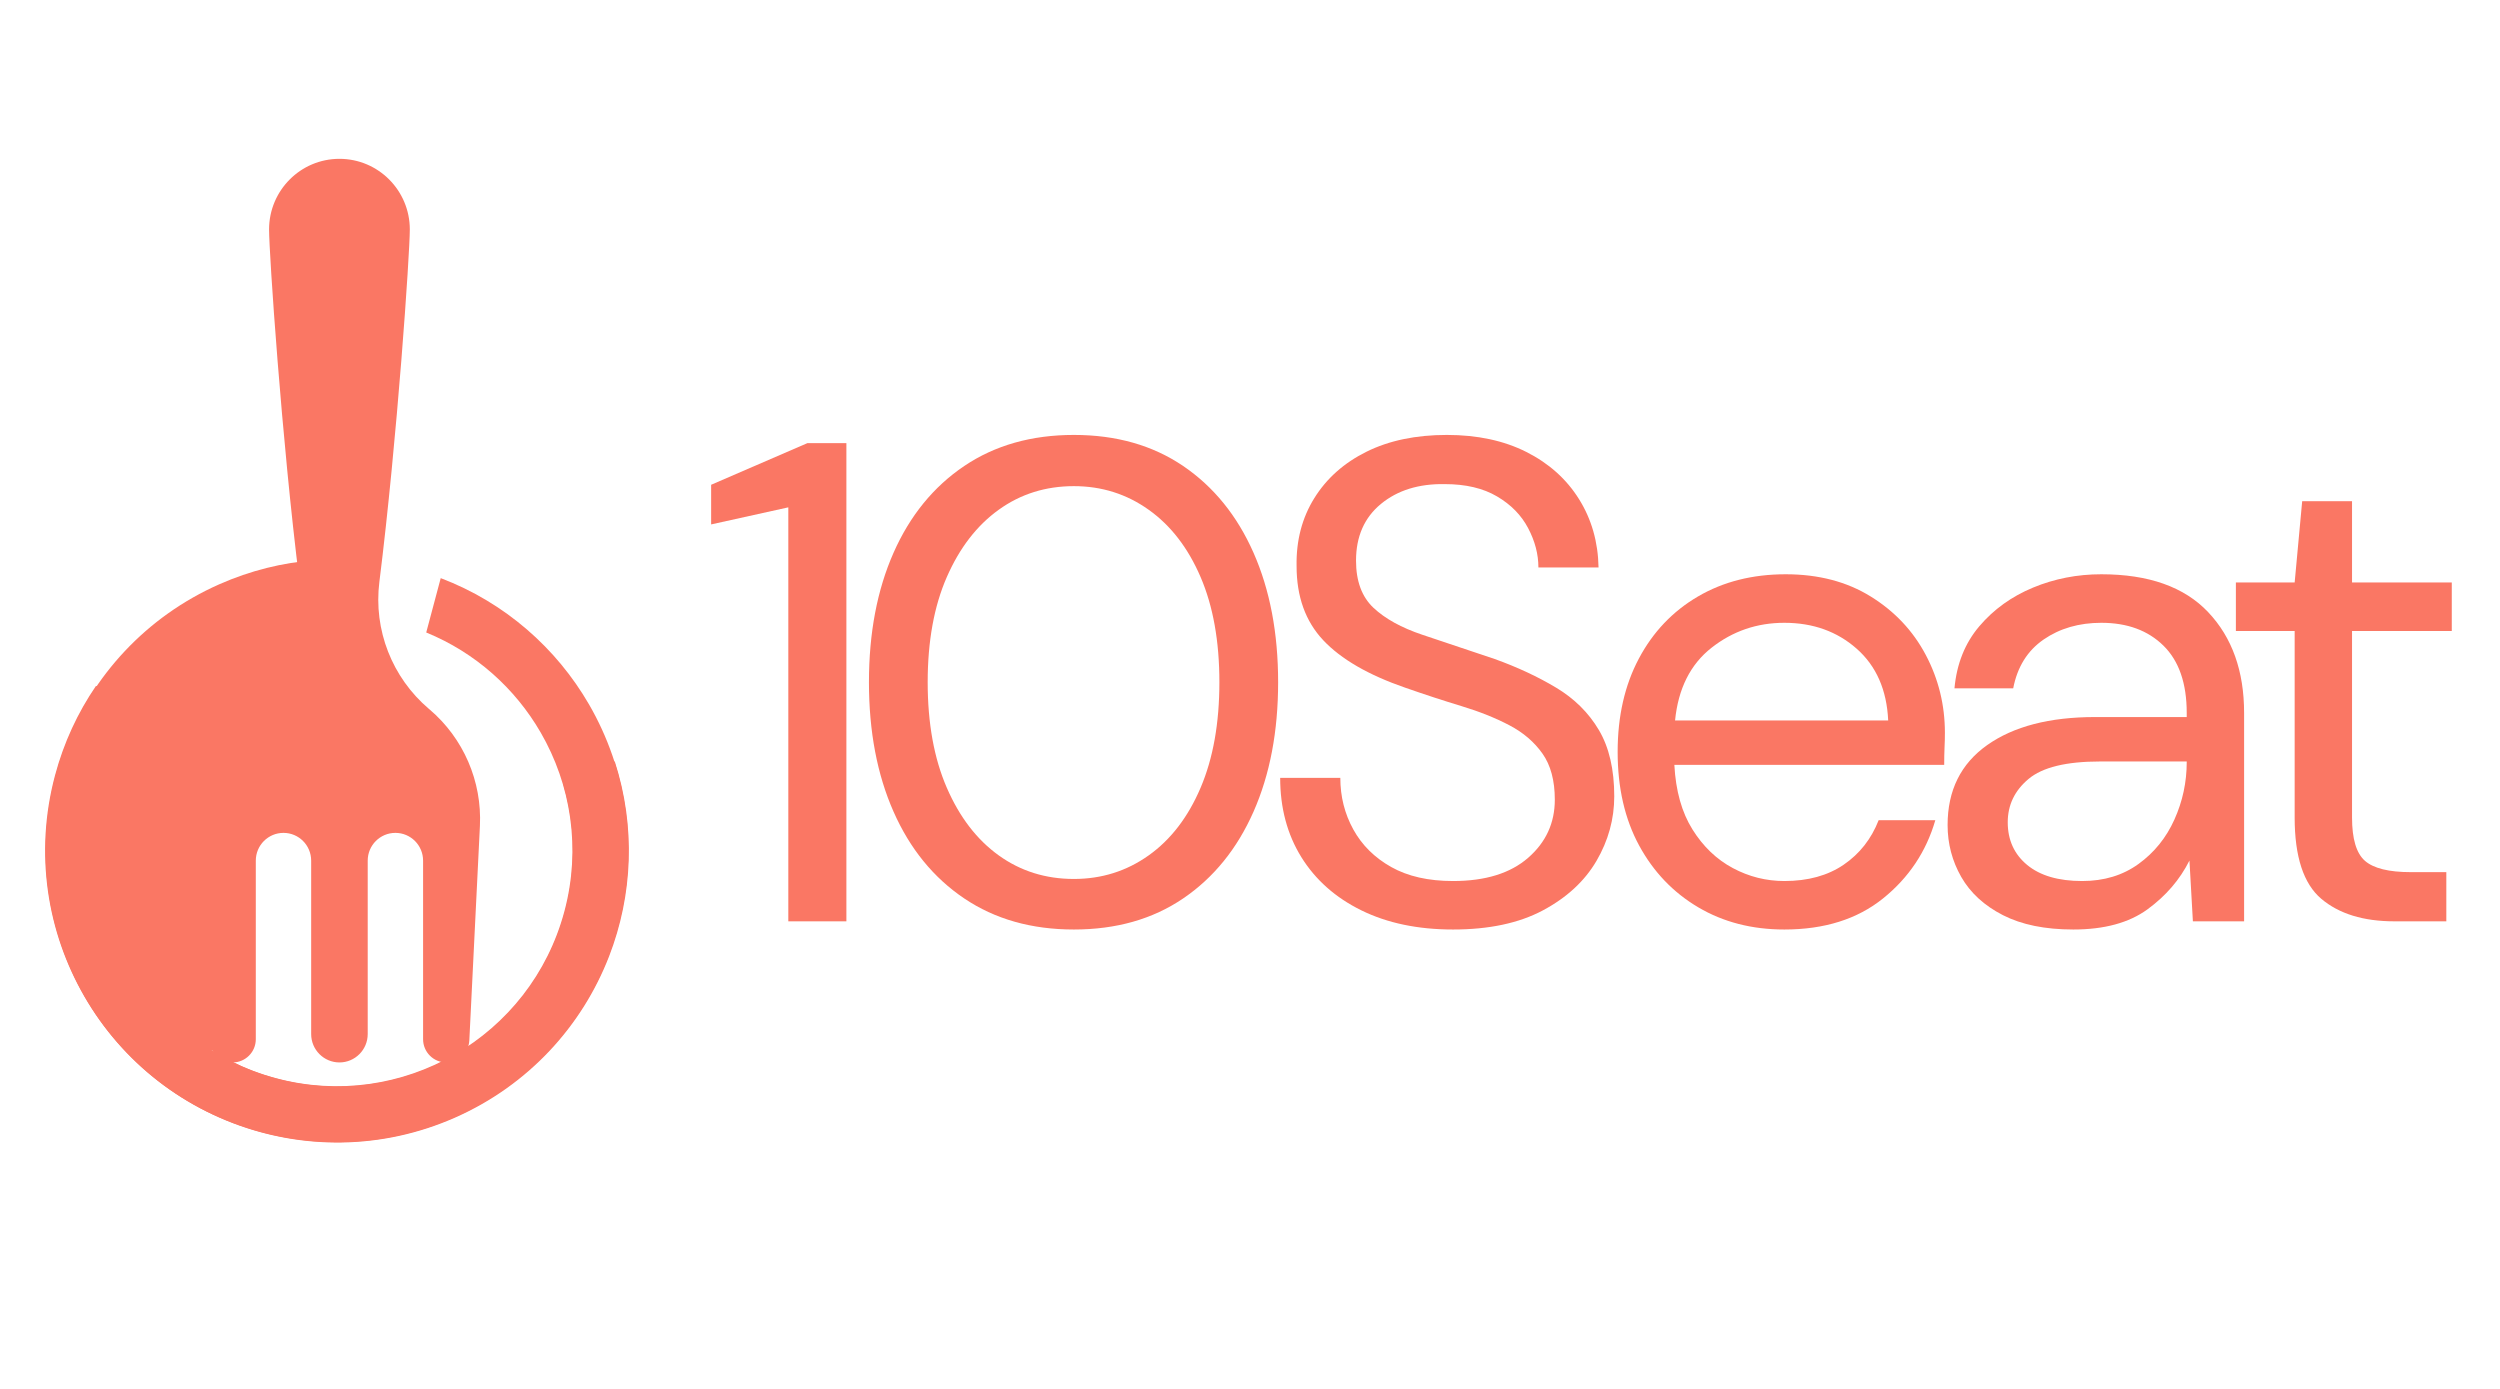 <svg xmlns="http://www.w3.org/2000/svg" xmlns:xlink="http://www.w3.org/1999/xlink" width="1260" zoomAndPan="magnify" viewBox="0 0 944.88 525" height="700" preserveAspectRatio="xMidYMid meet" version="1.2"><defs><clipPath id="f090029905"><path d="M 71.684 60 L 182 60 L 182 408 L 71.684 408 Z M 71.684 60 "/></clipPath><clipPath id="6b0cf1e994"><path d="M 16 218 L 238 218 L 238 432 L 16 432 Z M 16 218 "/></clipPath><clipPath id="e537cc83f3"><path d="M -7.898 399.516 L 48.781 187.035 L 262.375 244.008 L 205.695 456.492 Z M -7.898 399.516 "/></clipPath><clipPath id="dc20ac1603"><path d="M -7.898 399.516 L 48.781 187.035 L 262.375 244.008 L 205.695 456.492 Z M -7.898 399.516 "/></clipPath><clipPath id="e90a9cb133"><path d="M 17 211 L 238 211 L 238 432 L 17 432 Z M 17 211 "/></clipPath><clipPath id="0a84e84c5c"><path d="M -18.023 265.16 L 183.129 176.281 L 272.473 378.484 L 71.324 467.367 Z M -18.023 265.16 "/></clipPath><clipPath id="9b1a369a58"><path d="M -18.023 265.16 L 183.129 176.281 L 272.473 378.484 L 71.324 467.367 Z M -18.023 265.16 "/></clipPath><clipPath id="3341edd046"><path d="M 49.711 343.113 L 94.613 343.113 L 94.613 397.227 L 49.711 397.227 Z M 49.711 343.113 "/></clipPath><clipPath id="aeab6e8d07"><path d="M 49.711 289.121 L 94.613 289.121 L 94.613 343.234 L 49.711 343.234 Z M 49.711 289.121 "/></clipPath><clipPath id="b196ebe79f"><path d="M 82.355 232.547 L 127.258 232.547 L 127.258 286.664 L 82.355 286.664 Z M 82.355 232.547 "/></clipPath><clipPath id="0381a79b20"><path d="M 72.117 235.129 L 117 235.129 L 117 289.242 L 72.117 289.242 Z M 72.117 235.129 "/></clipPath><clipPath id="d2434e20b0"><path d="M 49.711 247.934 L 94.613 247.934 L 94.613 302 L 49.711 302 Z M 49.711 247.934 "/></clipPath><clipPath id="42bf566564"><path d="M 37.543 274.93 L 82.445 274.93 L 82.445 329 L 37.543 329 Z M 37.543 274.93 "/></clipPath><clipPath id="417c3dc8c5"><path d="M 37.543 301.926 L 82.445 301.926 L 82.445 356 L 37.543 356 Z M 37.543 301.926 "/></clipPath><clipPath id="4272ef8def"><path d="M 37.543 316.117 L 82.445 316.117 L 82.445 370.23 L 37.543 370.23 Z M 37.543 316.117 "/></clipPath></defs><g id="4ce14f2fac"><g clip-rule="nonzero" clip-path="url(#f090029905)"><path style=" stroke:none;fill-rule:nonzero;fill:#fa7764;fill-opacity:1;" d="M 79.152 393.258 L 75.156 312.332 C 74.32 295.41 81.414 279.066 94.336 268.156 C 108.324 256.344 115.449 238.258 113.168 220.059 C 106.391 165.98 101.648 95.656 101.648 86.73 C 101.648 71.988 113.559 60.039 128.25 60.039 C 142.938 60.039 154.848 71.992 154.848 86.73 C 154.848 95.652 150.113 165.895 143.344 219.957 C 141.07 238.094 148.145 256.113 162.035 267.93 L 162.312 268.16 C 175.145 279.07 182.18 295.359 181.348 312.215 L 177.348 393.258 C 177.117 397.934 173.273 401.602 168.613 401.602 C 163.781 401.602 159.867 397.672 159.867 392.828 L 159.867 325.328 C 159.867 319.527 155.18 314.828 149.398 314.828 C 143.617 314.828 138.934 319.527 138.934 325.328 L 138.934 390.879 C 138.934 396.801 134.148 401.602 128.25 401.602 C 122.348 401.602 117.562 396.801 117.562 390.879 L 117.562 325.328 C 117.562 319.527 112.879 314.828 107.098 314.828 C 101.316 314.828 96.633 319.527 96.633 325.328 L 96.633 392.828 C 96.633 397.672 92.715 401.602 87.887 401.602 C 83.227 401.602 79.383 397.934 79.152 393.258 Z M -18.949 407.656 L -18.949 407.766 C -18.797 407.766 -18.613 407.711 -18.457 407.703 C -18.246 407.719 -18.051 407.766 -17.836 407.766 C -17.09 407.766 -16.434 407.488 -15.727 407.355 C -15.699 407.348 -15.676 407.348 -15.645 407.34 C -14.422 407.102 -13.289 406.73 -12.23 406.145 C 2.773 399.09 28.254 362.801 38.117 286.906 C 41.328 262.211 40.328 241.328 38.547 226.688 C 36.859 212.777 28.965 200.402 17.285 192.719 C 11.617 188.988 8.398 182.48 8.852 175.695 L 14.5 83.664 C 15.418 69.66 3.207 57.996 -11.254 60.34 C -22.059 62.098 -29.637 72.117 -29.637 83.102 L -29.637 395.93 C -29.637 402.086 -24.934 407.082 -18.949 407.656 Z M -18.949 407.656 "/></g><g clip-rule="nonzero" clip-path="url(#6b0cf1e994)"><g clip-rule="nonzero" clip-path="url(#e537cc83f3)"><g clip-rule="nonzero" clip-path="url(#dc20ac1603)"><path style=" stroke:none;fill-rule:nonzero;fill:#fa7764;fill-opacity:1;" d="M 20.734 293.09 C 24.047 280.68 29.348 269.324 36.211 259.297 L 58.191 265.16 C 50.441 274.66 44.523 285.918 41.156 298.539 C 34.816 322.309 38.707 346.391 50.137 366.117 C 61.551 385.852 80.492 401.219 104.266 407.562 C 128.035 413.902 152.117 410.008 171.844 398.582 C 191.578 387.168 206.945 368.223 213.289 344.453 C 219.629 320.68 215.734 296.602 204.309 276.875 C 194.699 260.258 179.73 246.73 161.055 239.082 L 166.535 218.531 C 190.828 227.773 210.266 244.977 222.602 266.285 C 236.73 290.695 241.551 320.5 233.707 349.898 C 225.867 379.301 206.844 402.742 182.434 416.875 C 158.02 431.004 128.219 435.824 98.816 427.98 C 69.414 420.141 45.973 401.117 31.844 376.707 C 17.711 352.293 12.895 322.492 20.734 293.09 Z M 20.734 293.09 "/></g></g></g><g clip-rule="nonzero" clip-path="url(#e90a9cb133)"><g clip-rule="nonzero" clip-path="url(#0a84e84c5c)"><g clip-rule="nonzero" clip-path="url(#9b1a369a58)"><path style=" stroke:none;fill-rule:nonzero;fill:#fa7764;fill-opacity:1;" d="M 82.883 220.836 C 94.633 215.645 106.805 212.668 118.918 211.738 L 128.113 232.547 C 115.852 232.453 103.371 234.891 91.426 240.168 C 68.922 250.113 52.586 268.227 44.363 289.492 C 36.125 310.75 36.004 335.141 45.949 357.645 C 55.891 380.148 74.008 396.484 95.27 404.707 C 116.527 412.945 140.922 413.062 163.426 403.121 C 185.93 393.176 202.266 375.062 210.488 353.797 C 217.426 335.898 218.598 315.758 212.863 296.406 L 232.32 287.812 C 240.324 312.539 239.086 338.469 230.199 361.43 C 220.016 387.734 199.801 410.152 171.965 422.453 C 144.133 434.75 113.945 434.602 87.641 424.418 C 61.336 414.234 38.914 394.02 26.617 366.188 C 14.316 338.352 14.469 308.164 24.648 281.859 C 34.832 255.555 55.047 233.137 82.883 220.836 Z M 82.883 220.836 "/></g></g></g><g clip-rule="nonzero" clip-path="url(#3341edd046)"><path style=" stroke:none;fill-rule:nonzero;fill:#fa7764;fill-opacity:1;" d="M 49.734 397.07 C 49.734 394.641 49.711 348.707 49.711 344.691 C 49.711 343.738 50.027 343.262 50.957 343.215 C 51.367 343.191 79.34 343.145 92.914 343.125 C 94.484 343.125 94.504 343.465 94.504 344.668 C 94.484 361.648 94.461 378.609 94.438 395.594 C 94.438 397.07 94.438 397.09 92.914 397.09 C 78.953 397.07 50.344 397.07 49.734 397.07 Z M 49.734 397.07 "/></g><g clip-rule="nonzero" clip-path="url(#aeab6e8d07)"><path style=" stroke:none;fill-rule:nonzero;fill:#fa7764;fill-opacity:1;" d="M 49.734 343.078 C 49.734 340.648 49.711 294.719 49.711 290.699 C 49.711 289.746 50.027 289.27 50.957 289.223 C 51.367 289.199 79.34 289.156 92.914 289.133 C 94.484 289.133 94.504 289.473 94.504 290.676 C 94.484 307.66 94.461 324.617 94.438 341.602 C 94.438 343.078 94.438 343.102 92.914 343.102 C 78.953 343.078 50.344 343.078 49.734 343.078 Z M 49.734 343.078 "/></g><g clip-rule="nonzero" clip-path="url(#b196ebe79f)"><path style=" stroke:none;fill-rule:nonzero;fill:#fa7764;fill-opacity:1;" d="M 82.379 286.504 C 82.379 284.074 82.355 238.145 82.355 234.125 C 82.355 233.172 82.672 232.695 83.605 232.648 C 84.012 232.629 111.984 232.582 125.562 232.559 C 127.129 232.559 127.152 232.898 127.152 234.102 C 127.129 251.086 127.105 268.047 127.082 285.027 C 127.082 286.504 127.082 286.527 125.562 286.527 C 111.598 286.504 82.992 286.504 82.379 286.504 Z M 82.379 286.504 "/></g><g clip-rule="nonzero" clip-path="url(#0381a79b20)"><path style=" stroke:none;fill-rule:nonzero;fill:#fa7764;fill-opacity:1;" d="M 72.141 289.086 C 72.141 286.656 72.117 240.727 72.117 236.707 C 72.117 235.754 72.434 235.277 73.363 235.23 C 73.773 235.207 101.746 235.164 115.324 235.141 C 116.891 235.141 116.91 235.48 116.91 236.684 C 116.891 253.668 116.867 270.625 116.844 287.609 C 116.844 289.086 116.844 289.109 115.324 289.109 C 101.359 289.086 72.754 289.086 72.141 289.086 Z M 72.141 289.086 "/></g><g clip-rule="nonzero" clip-path="url(#d2434e20b0)"><path style=" stroke:none;fill-rule:nonzero;fill:#fa7764;fill-opacity:1;" d="M 49.734 301.891 C 49.734 299.461 49.711 253.531 49.711 249.512 C 49.711 248.559 50.027 248.082 50.957 248.035 C 51.367 248.012 79.34 247.969 92.914 247.945 C 94.484 247.945 94.504 248.285 94.504 249.488 C 94.484 266.473 94.461 283.43 94.438 300.414 C 94.438 301.891 94.438 301.914 92.914 301.914 C 78.953 301.891 50.344 301.891 49.734 301.891 Z M 49.734 301.891 "/></g><g clip-rule="nonzero" clip-path="url(#42bf566564)"><path style=" stroke:none;fill-rule:nonzero;fill:#fa7764;fill-opacity:1;" d="M 37.566 328.887 C 37.566 326.457 37.543 280.527 37.543 276.508 C 37.543 275.555 37.859 275.078 38.793 275.031 C 39.199 275.008 67.172 274.965 80.75 274.941 C 82.316 274.941 82.336 275.281 82.336 276.484 C 82.316 293.469 82.293 310.426 82.27 327.41 C 82.27 328.887 82.27 328.91 80.75 328.91 C 66.785 328.887 38.18 328.887 37.566 328.887 Z M 37.566 328.887 "/></g><g clip-rule="nonzero" clip-path="url(#417c3dc8c5)"><path style=" stroke:none;fill-rule:nonzero;fill:#fa7764;fill-opacity:1;" d="M 37.566 355.883 C 37.566 353.453 37.543 307.523 37.543 303.504 C 37.543 302.551 37.859 302.074 38.793 302.027 C 39.199 302.004 67.172 301.961 80.75 301.938 C 82.316 301.938 82.336 302.277 82.336 303.48 C 82.316 320.465 82.293 337.422 82.27 354.406 C 82.27 355.883 82.27 355.906 80.75 355.906 C 66.785 355.883 38.18 355.883 37.566 355.883 Z M 37.566 355.883 "/></g><g clip-rule="nonzero" clip-path="url(#4272ef8def)"><path style=" stroke:none;fill-rule:nonzero;fill:#fa7764;fill-opacity:1;" d="M 37.566 370.074 C 37.566 367.645 37.543 321.715 37.543 317.695 C 37.543 316.742 37.859 316.266 38.793 316.219 C 39.199 316.195 67.172 316.148 80.75 316.129 C 82.316 316.129 82.336 316.469 82.336 317.672 C 82.316 334.656 82.293 351.613 82.27 368.598 C 82.27 370.074 82.27 370.098 80.75 370.098 C 66.785 370.074 38.18 370.074 37.566 370.074 Z M 37.566 370.074 "/></g><g style="fill:#fa7764;fill-opacity:1;"><g transform="translate(261, 348.262)"><path style="stroke:none" d="M 36.922 0 L 36.922 -156.484 L 7.75 -150.031 L 7.75 -165.016 L 44.156 -180.766 L 58.875 -180.766 L 58.875 0 Z M 36.922 0 "/></g></g><g style="fill:#fa7764;fill-opacity:1;"><g transform="translate(316.26, 348.262)"><path style="stroke:none" d="M 89.609 3.094 C 73.598 3.094 59.781 -0.82 48.156 -8.656 C 36.539 -16.488 27.633 -27.422 21.438 -41.453 C 15.238 -55.484 12.141 -71.789 12.141 -90.375 C 12.141 -108.969 15.238 -125.281 21.438 -139.312 C 27.633 -153.344 36.539 -164.273 48.156 -172.109 C 59.781 -179.941 73.598 -183.859 89.609 -183.859 C 105.617 -183.859 119.391 -179.941 130.922 -172.109 C 142.453 -164.273 151.316 -153.344 157.516 -139.312 C 163.711 -125.281 166.812 -108.969 166.812 -90.375 C 166.812 -71.789 163.711 -55.484 157.516 -41.453 C 151.316 -27.422 142.453 -16.488 130.922 -8.656 C 119.391 -0.82 105.617 3.094 89.609 3.094 Z M 89.609 -16.016 C 100.109 -16.016 109.531 -18.984 117.875 -24.922 C 126.227 -30.859 132.77 -39.379 137.5 -50.484 C 142.238 -61.586 144.609 -74.883 144.609 -90.375 C 144.609 -105.875 142.238 -119.129 137.5 -130.141 C 132.77 -141.16 126.227 -149.641 117.875 -155.578 C 109.531 -161.523 100.109 -164.5 89.609 -164.5 C 78.93 -164.5 69.461 -161.523 61.203 -155.578 C 52.941 -149.641 46.398 -141.16 41.578 -130.141 C 36.754 -119.129 34.344 -105.875 34.344 -90.375 C 34.344 -74.883 36.754 -61.586 41.578 -50.484 C 46.398 -39.379 52.941 -30.859 61.203 -24.922 C 69.461 -18.984 78.93 -16.016 89.609 -16.016 Z M 89.609 -16.016 "/></g></g><g style="fill:#fa7764;fill-opacity:1;"><g transform="translate(472.487, 348.262)"><path style="stroke:none" d="M 76.703 3.094 C 63.441 3.094 51.906 0.688 42.094 -4.125 C 32.281 -8.945 24.703 -15.66 19.359 -24.266 C 14.023 -32.879 11.359 -42.867 11.359 -54.234 L 34.094 -54.234 C 34.094 -47.172 35.727 -40.672 39 -34.734 C 42.27 -28.797 47.047 -24.062 53.328 -20.531 C 59.609 -17 67.398 -15.234 76.703 -15.234 C 88.922 -15.234 98.383 -18.16 105.094 -24.016 C 111.812 -29.867 115.172 -37.188 115.172 -45.969 C 115.172 -53.195 113.617 -59.004 110.516 -63.391 C 107.422 -67.785 103.25 -71.359 98 -74.109 C 92.75 -76.867 86.723 -79.281 79.922 -81.344 C 73.117 -83.406 66.02 -85.727 58.625 -88.312 C 44.676 -93.133 34.344 -99.117 27.625 -106.266 C 20.914 -113.41 17.562 -122.75 17.562 -134.281 C 17.383 -143.926 19.617 -152.488 24.266 -159.969 C 28.922 -167.457 35.508 -173.312 44.031 -177.531 C 52.551 -181.75 62.664 -183.859 74.375 -183.859 C 85.906 -183.859 95.93 -181.707 104.453 -177.406 C 112.973 -173.102 119.598 -167.16 124.328 -159.578 C 129.066 -152.004 131.523 -143.398 131.703 -133.766 L 108.969 -133.766 C 108.969 -138.754 107.676 -143.703 105.094 -148.609 C 102.52 -153.516 98.602 -157.516 93.344 -160.609 C 88.094 -163.711 81.508 -165.266 73.594 -165.266 C 63.781 -165.441 55.734 -162.945 49.453 -157.781 C 43.172 -152.613 40.031 -145.469 40.031 -136.344 C 40.031 -128.602 42.223 -122.664 46.609 -118.531 C 51.004 -114.395 57.16 -110.992 65.078 -108.328 C 72.992 -105.66 82.117 -102.602 92.453 -99.156 C 101.055 -96.062 108.801 -92.445 115.688 -88.312 C 122.57 -84.188 127.953 -78.852 131.828 -72.312 C 135.703 -65.77 137.641 -57.414 137.641 -47.25 C 137.641 -38.645 135.398 -30.508 130.922 -22.844 C 126.441 -15.188 119.68 -8.945 110.641 -4.125 C 101.609 0.688 90.297 3.094 76.703 3.094 Z M 76.703 3.094 "/></g></g><g style="fill:#fa7764;fill-opacity:1;"><g transform="translate(599.019, 348.262)"><path style="stroke:none" d="M 75.406 3.094 C 63.176 3.094 52.328 0.297 42.859 -5.297 C 33.391 -10.891 25.941 -18.676 20.516 -28.656 C 15.098 -38.645 12.391 -50.441 12.391 -64.047 C 12.391 -77.473 15.055 -89.219 20.391 -99.281 C 25.734 -109.352 33.18 -117.188 42.734 -122.781 C 52.285 -128.383 63.348 -131.188 75.922 -131.188 C 88.316 -131.188 99.031 -128.383 108.062 -122.781 C 117.102 -117.188 124.035 -109.828 128.859 -100.703 C 133.68 -91.586 136.094 -81.773 136.094 -71.266 C 136.094 -69.379 136.047 -67.488 135.953 -65.594 C 135.867 -63.695 135.828 -61.547 135.828 -59.141 L 33.828 -59.141 C 34.348 -49.328 36.629 -41.191 40.672 -34.734 C 44.711 -28.273 49.789 -23.41 55.906 -20.141 C 62.02 -16.867 68.52 -15.234 75.406 -15.234 C 84.352 -15.234 91.836 -17.297 97.859 -21.422 C 103.891 -25.555 108.285 -31.156 111.047 -38.219 L 132.469 -38.219 C 129.031 -26.344 122.445 -16.488 112.719 -8.656 C 102.988 -0.82 90.551 3.094 75.406 3.094 Z M 75.406 -112.844 C 65.07 -112.844 55.898 -109.703 47.891 -103.422 C 39.891 -97.141 35.289 -87.973 34.094 -75.922 L 114.656 -75.922 C 114.133 -87.453 110.172 -96.488 102.766 -103.031 C 95.367 -109.57 86.25 -112.844 75.406 -112.844 Z M 75.406 -112.844 "/></g></g><g style="fill:#fa7764;fill-opacity:1;"><g transform="translate(723.226, 348.262)"><path style="stroke:none" d="M 60.422 3.094 C 49.754 3.094 40.891 1.285 33.828 -2.328 C 26.766 -5.941 21.508 -10.758 18.062 -16.781 C 14.625 -22.812 12.906 -29.352 12.906 -36.406 C 12.906 -49.488 17.895 -59.562 27.875 -66.625 C 37.863 -73.688 51.469 -77.219 68.688 -77.219 L 103.297 -77.219 L 103.297 -78.766 C 103.297 -89.953 100.367 -98.426 94.516 -104.188 C 88.66 -109.957 80.828 -112.844 71.016 -112.844 C 62.578 -112.844 55.301 -110.734 49.188 -106.516 C 43.082 -102.297 39.254 -96.145 37.703 -88.062 L 15.5 -88.062 C 16.352 -97.352 19.488 -105.18 24.906 -111.547 C 30.332 -117.922 37.094 -122.785 45.188 -126.141 C 53.281 -129.504 61.891 -131.188 71.016 -131.188 C 88.922 -131.188 102.391 -126.406 111.422 -116.844 C 120.461 -107.289 124.984 -94.598 124.984 -78.766 L 124.984 0 L 105.625 0 L 104.328 -22.984 C 100.711 -15.754 95.414 -9.598 88.438 -4.516 C 81.469 0.555 72.129 3.094 60.422 3.094 Z M 63.781 -15.234 C 72.039 -15.234 79.141 -17.383 85.078 -21.688 C 91.023 -25.988 95.547 -31.582 98.641 -38.469 C 101.742 -45.363 103.297 -52.598 103.297 -60.172 L 103.297 -60.422 L 70.5 -60.422 C 57.758 -60.422 48.766 -58.223 43.516 -53.828 C 38.266 -49.441 35.641 -43.977 35.641 -37.438 C 35.641 -30.727 38.094 -25.348 43 -21.297 C 47.906 -17.254 54.832 -15.234 63.781 -15.234 Z M 63.781 -15.234 "/></g></g><g style="fill:#fa7764;fill-opacity:1;"><g transform="translate(836.588, 348.262)"><path style="stroke:none" d="M 68.438 0 C 56.727 0 47.516 -2.836 40.797 -8.516 C 34.086 -14.203 30.734 -24.445 30.734 -39.25 L 30.734 -109.75 L 8.516 -109.75 L 8.516 -128.078 L 30.734 -128.078 L 33.578 -158.812 L 52.422 -158.812 L 52.422 -128.078 L 90.125 -128.078 L 90.125 -109.75 L 52.422 -109.75 L 52.422 -39.25 C 52.422 -31.156 54.055 -25.688 57.328 -22.844 C 60.598 -20.008 66.363 -18.594 74.625 -18.594 L 88.062 -18.594 L 88.062 0 Z M 68.438 0 "/></g></g></g></svg>